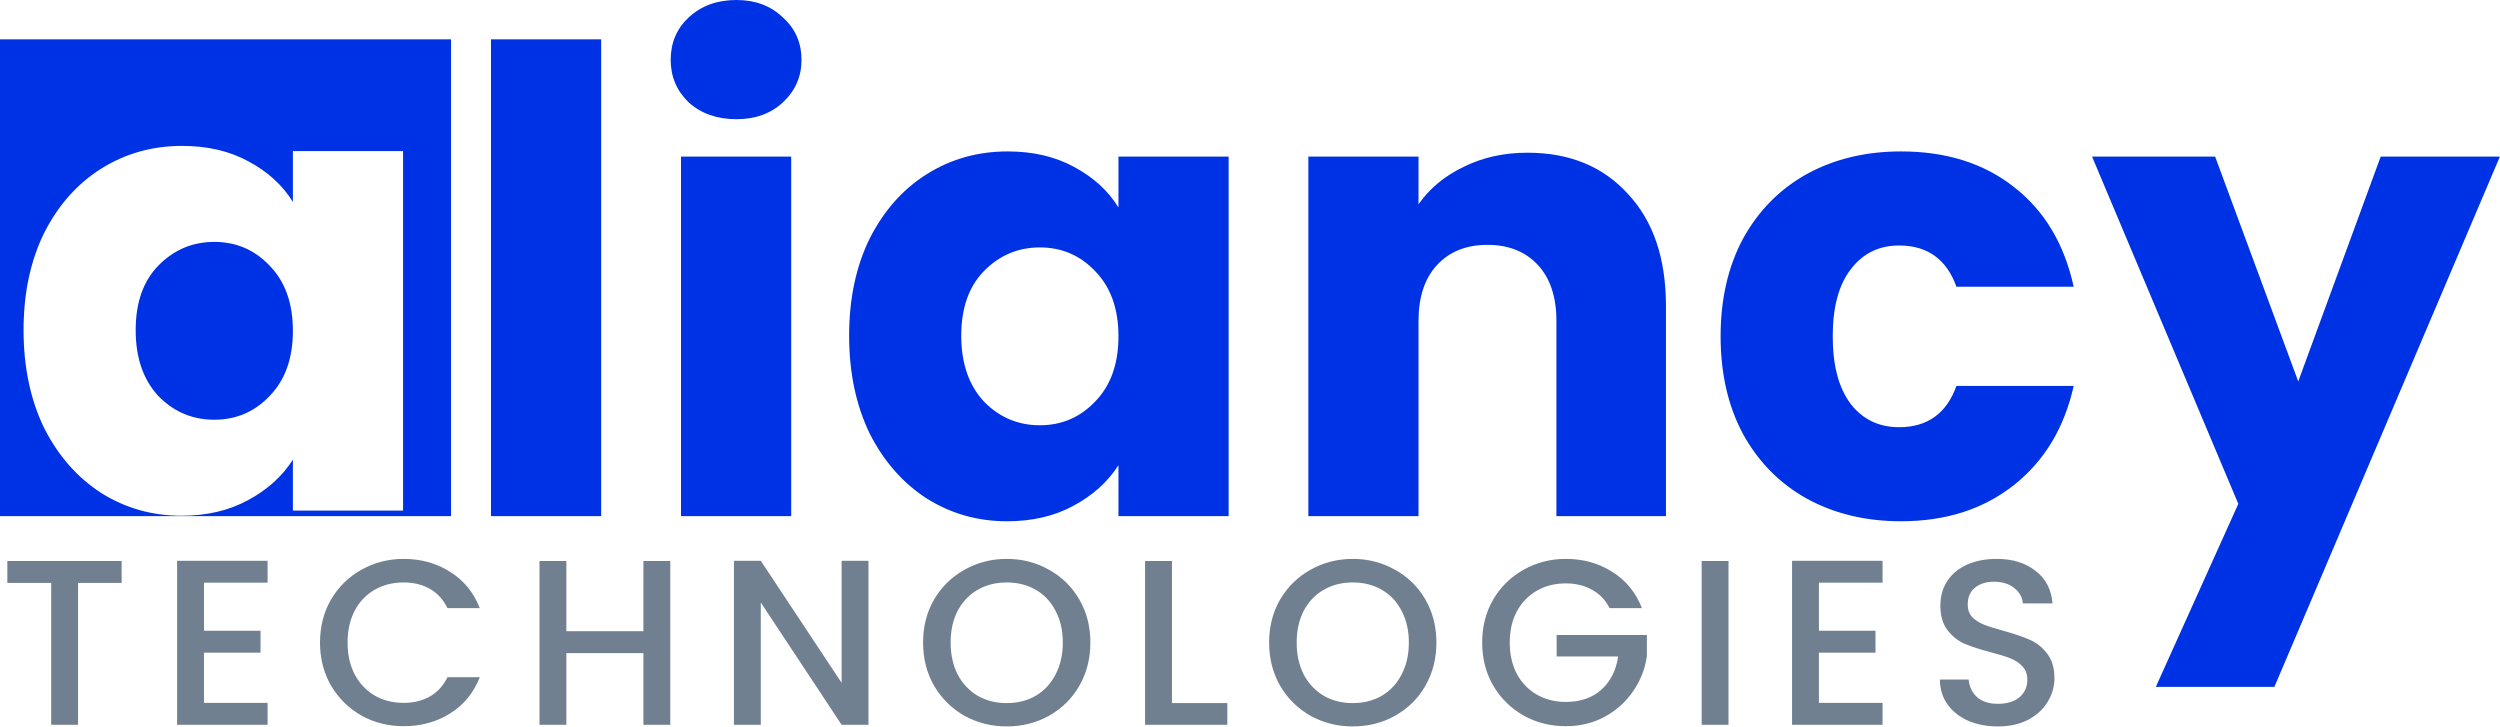 <svg width="1358" height="395" viewBox="0 0 1358 395" fill="none" xmlns="http://www.w3.org/2000/svg">
<path d="M66.072 304.739V316.643H42.392V393.699H27.8V316.643H3.992V304.739H66.072ZM110.802 316.515V342.627H141.522V354.531H110.802V381.795H145.362V393.699H96.21V304.611H145.362V316.515H110.802ZM173.831 349.027C173.831 340.323 175.836 332.515 179.847 325.603C183.943 318.691 189.447 313.315 196.359 309.475C203.356 305.55 210.994 303.587 219.271 303.587C228.743 303.587 237.148 305.934 244.487 310.627C251.911 315.235 257.287 321.806 260.615 330.339H243.079C240.775 325.646 237.575 322.147 233.479 319.843C229.383 317.539 224.647 316.387 219.271 316.387C213.383 316.387 208.135 317.71 203.527 320.355C198.919 323.001 195.292 326.798 192.647 331.747C190.087 336.697 188.807 342.457 188.807 349.027C188.807 355.598 190.087 361.358 192.647 366.307C195.292 371.257 198.919 375.097 203.527 377.827C208.135 380.473 213.383 381.795 219.271 381.795C224.647 381.795 229.383 380.643 233.479 378.339C237.575 376.035 240.775 372.537 243.079 367.843H260.615C257.287 376.377 251.911 382.947 244.487 387.555C237.148 392.163 228.743 394.467 219.271 394.467C210.908 394.467 203.271 392.547 196.359 388.707C189.447 384.782 183.943 379.363 179.847 372.451C175.836 365.539 173.831 357.731 173.831 349.027ZM364.095 304.739V393.699H349.503V354.787H307.647V393.699H293.055V304.739H307.647V342.883H349.503V304.739H364.095ZM471.753 393.699H457.161L413.257 327.267V393.699H398.665V304.611H413.257L457.161 370.915V304.611H471.753V393.699ZM546.851 394.595C538.574 394.595 530.936 392.675 523.939 388.835C517.027 384.91 511.523 379.491 507.427 372.579C503.416 365.582 501.411 357.731 501.411 349.027C501.411 340.323 503.416 332.515 507.427 325.603C511.523 318.691 517.027 313.315 523.939 309.475C530.936 305.55 538.574 303.587 546.851 303.587C555.214 303.587 562.851 305.55 569.763 309.475C576.76 313.315 582.264 318.691 586.275 325.603C590.286 332.515 592.291 340.323 592.291 349.027C592.291 357.731 590.286 365.582 586.275 372.579C582.264 379.491 576.76 384.91 569.763 388.835C562.851 392.675 555.214 394.595 546.851 394.595ZM546.851 381.923C552.739 381.923 557.987 380.601 562.595 377.955C567.203 375.225 570.787 371.385 573.347 366.435C575.992 361.401 577.315 355.598 577.315 349.027C577.315 342.457 575.992 336.697 573.347 331.747C570.787 326.798 567.203 323.001 562.595 320.355C557.987 317.71 552.739 316.387 546.851 316.387C540.963 316.387 535.715 317.71 531.107 320.355C526.499 323.001 522.872 326.798 520.227 331.747C517.667 336.697 516.387 342.457 516.387 349.027C516.387 355.598 517.667 361.401 520.227 366.435C522.872 371.385 526.499 375.225 531.107 377.955C535.715 380.601 540.963 381.923 546.851 381.923ZM636.602 381.923H666.682V393.699H622.01V304.739H636.602V381.923ZM734.821 394.595C726.544 394.595 718.906 392.675 711.909 388.835C704.997 384.91 699.493 379.491 695.397 372.579C691.386 365.582 689.381 357.731 689.381 349.027C689.381 340.323 691.386 332.515 695.397 325.603C699.493 318.691 704.997 313.315 711.909 309.475C718.906 305.55 726.544 303.587 734.821 303.587C743.184 303.587 750.821 305.55 757.733 309.475C764.73 313.315 770.234 318.691 774.245 325.603C778.256 332.515 780.261 340.323 780.261 349.027C780.261 357.731 778.256 365.582 774.245 372.579C770.234 379.491 764.73 384.91 757.733 388.835C750.821 392.675 743.184 394.595 734.821 394.595ZM734.821 381.923C740.709 381.923 745.957 380.601 750.565 377.955C755.173 375.225 758.757 371.385 761.317 366.435C763.962 361.401 765.285 355.598 765.285 349.027C765.285 342.457 763.962 336.697 761.317 331.747C758.757 326.798 755.173 323.001 750.565 320.355C745.957 317.71 740.709 316.387 734.821 316.387C728.933 316.387 723.685 317.71 719.077 320.355C714.469 323.001 710.842 326.798 708.197 331.747C705.637 336.697 704.357 342.457 704.357 349.027C704.357 355.598 705.637 361.401 708.197 366.435C710.842 371.385 714.469 375.225 719.077 377.955C723.685 380.601 728.933 381.923 734.821 381.923ZM874.364 330.339C872.06 325.902 868.86 322.574 864.764 320.355C860.668 318.051 855.932 316.899 850.556 316.899C844.668 316.899 839.42 318.222 834.812 320.867C830.204 323.513 826.577 327.267 823.932 332.131C821.372 336.995 820.092 342.627 820.092 349.027C820.092 355.427 821.372 361.102 823.932 366.051C826.577 370.915 830.204 374.67 834.812 377.315C839.42 379.961 844.668 381.283 850.556 381.283C858.492 381.283 864.935 379.065 869.884 374.627C874.833 370.19 877.863 364.174 878.972 356.579H845.564V344.931H894.588V356.323C893.649 363.235 891.175 369.593 887.164 375.395C883.239 381.198 878.076 385.849 871.676 389.347C865.361 392.761 858.321 394.467 850.556 394.467C842.193 394.467 834.556 392.547 827.644 388.707C820.732 384.782 815.228 379.363 811.132 372.451C807.121 365.539 805.116 357.731 805.116 349.027C805.116 340.323 807.121 332.515 811.132 325.603C815.228 318.691 820.732 313.315 827.644 309.475C834.641 305.55 842.279 303.587 850.556 303.587C860.028 303.587 868.433 305.934 875.772 310.627C883.196 315.235 888.572 321.806 891.9 330.339H874.364ZM938.932 304.739V393.699H924.34V304.739H938.932ZM988.042 316.515V342.627H1018.76V354.531H988.042V381.795H1022.6V393.699H973.45V304.611H1022.6V316.515H988.042ZM1085.25 394.595C1079.27 394.595 1073.9 393.571 1069.12 391.523C1064.34 389.39 1060.59 386.403 1057.85 382.563C1055.12 378.723 1053.76 374.243 1053.76 369.123H1069.37C1069.72 372.963 1071.21 376.121 1073.85 378.595C1076.59 381.07 1080.38 382.307 1085.25 382.307C1090.28 382.307 1094.21 381.113 1097.02 378.723C1099.84 376.249 1101.25 373.091 1101.25 369.251C1101.25 366.265 1100.35 363.833 1098.56 361.955C1096.85 360.078 1094.68 358.627 1092.03 357.603C1089.47 356.579 1085.89 355.47 1081.28 354.275C1075.48 352.739 1070.74 351.203 1067.07 349.667C1063.49 348.046 1060.41 345.571 1057.85 342.243C1055.29 338.915 1054.01 334.478 1054.01 328.931C1054.01 323.811 1055.29 319.331 1057.85 315.491C1060.41 311.651 1064 308.707 1068.61 306.659C1073.21 304.611 1078.55 303.587 1084.61 303.587C1093.23 303.587 1100.27 305.763 1105.73 310.115C1111.27 314.382 1114.35 320.27 1114.94 327.779H1098.81C1098.56 324.537 1097.02 321.763 1094.21 319.459C1091.39 317.155 1087.68 316.003 1083.07 316.003C1078.89 316.003 1075.48 317.07 1072.83 319.203C1070.19 321.337 1068.86 324.409 1068.86 328.419C1068.86 331.15 1069.67 333.411 1071.29 335.203C1073 336.91 1075.13 338.275 1077.69 339.299C1080.25 340.323 1083.75 341.433 1088.19 342.627C1094.08 344.249 1098.86 345.87 1102.53 347.491C1106.28 349.113 1109.44 351.63 1112 355.043C1114.64 358.371 1115.97 362.851 1115.97 368.483C1115.97 373.006 1114.73 377.273 1112.25 381.283C1109.87 385.294 1106.32 388.537 1101.63 391.011C1097.02 393.401 1091.56 394.595 1085.25 394.595Z" fill="#708090"/>
<path d="M1248.4 207.199L1293.2 85.05H1357.95L1235.45 373.1H1171.05L1215.85 273.699L1136.4 85.05H1203.25L1248.4 207.199ZM547.346 82.25C561.112 82.25 573.129 85.049 583.396 90.649C593.895 96.249 601.945 103.599 607.545 112.699V85.05H667.396V280.35H607.545V252.699C601.712 261.799 593.545 269.15 583.045 274.75C572.778 280.35 560.762 283.149 546.995 283.149C531.129 283.149 516.662 279.066 503.596 270.899C490.529 262.499 480.145 250.716 472.445 235.55C464.979 220.15 461.245 202.416 461.245 182.35C461.245 162.283 464.979 144.667 472.445 129.5C480.145 114.333 490.529 102.667 503.596 94.5C516.662 86.333 531.246 82.25 547.346 82.25ZM1032.63 82.25C1057.13 82.25 1077.55 88.667 1093.88 101.5C1110.45 114.333 1121.3 132.417 1126.43 155.75H1062.73C1057.37 140.817 1046.98 133.35 1031.58 133.35C1020.62 133.35 1011.87 137.666 1005.33 146.3C998.801 154.7 995.534 166.833 995.534 182.699C995.534 198.566 998.801 210.816 1005.33 219.449C1011.87 227.849 1020.62 232.05 1031.58 232.05C1046.98 232.05 1057.37 224.583 1062.73 209.649H1126.43C1121.3 232.516 1110.45 250.483 1093.88 263.55C1077.32 276.616 1056.9 283.149 1032.63 283.149C1013.5 283.149 996.467 279.066 981.534 270.899C966.834 262.733 955.284 251.066 946.884 235.899C938.717 220.733 934.634 202.999 934.634 182.699C934.634 162.4 938.717 144.666 946.884 129.5C955.284 114.333 966.834 102.667 981.534 94.5C996.467 86.333 1013.5 82.25 1032.63 82.25ZM245 280.35H0V21.35H245V280.35ZM326.55 280.35H266.7V21.35H326.55V280.35ZM429.772 280.35H369.923V85.05H429.772V280.35ZM829.694 82.949C852.561 82.949 870.761 90.416 884.294 105.35C898.061 120.05 904.944 140.35 904.944 166.25V280.35H845.444V174.3C845.444 161.233 842.061 151.083 835.294 143.85C828.527 136.616 819.427 133 807.994 133C796.561 133 787.461 136.616 780.694 143.85C773.928 151.083 770.544 161.233 770.544 174.3V280.35H710.694V85.05H770.544V110.949C776.611 102.316 784.777 95.549 795.044 90.649C805.311 85.516 816.861 82.949 829.694 82.949ZM98.9 79.25C82.8 79.25 68.217 83.333 55.15 91.5C42.084 99.667 31.7 111.333 24 126.5C16.533 141.667 12.8 159.283 12.8 179.35C12.8 199.416 16.533 217.15 24 232.55C31.7 247.716 42.084 259.499 55.15 267.899C68.217 276.066 82.683 280.149 98.55 280.149C112.316 280.149 124.333 277.35 134.6 271.75C145.1 266.15 153.266 258.799 159.1 249.699V277.35H218.95V82.05H159.1V109.699C153.5 100.599 145.45 93.249 134.95 87.649C124.684 82.049 112.667 79.25 98.9 79.25ZM564.846 134.399C552.946 134.399 542.795 138.716 534.396 147.35C526.229 155.75 522.146 167.416 522.146 182.35C522.146 197.283 526.229 209.183 534.396 218.05C542.795 226.683 552.946 231 564.846 231C576.745 231 586.779 226.683 594.945 218.05C603.345 209.416 607.545 197.633 607.545 182.699C607.545 167.766 603.345 155.983 594.945 147.35C586.779 138.716 576.746 134.4 564.846 134.399ZM116.4 131.399C128.3 131.4 138.333 135.716 146.5 144.35C154.9 152.983 159.1 164.766 159.1 179.699C159.1 194.633 154.9 206.416 146.5 215.05C138.333 223.683 128.3 228 116.4 228C104.5 228 94.35 223.683 85.95 215.05C77.784 206.183 73.7 194.283 73.7 179.35C73.7 164.416 77.784 152.75 85.95 144.35C94.35 135.716 104.5 131.399 116.4 131.399ZM400.022 0C410.289 0 418.689 3.149 425.223 9.449C431.989 15.516 435.373 23.216 435.373 32.55C435.373 41.65 431.989 49.349 425.223 55.649C418.689 61.716 410.289 64.75 400.022 64.75C389.523 64.75 380.89 61.716 374.123 55.649C367.59 49.349 364.322 41.65 364.322 32.55C364.322 23.216 367.59 15.516 374.123 9.449C380.89 3.15 389.523 3.91978e-05 400.022 0Z" fill="#0032E5"/>
</svg>
